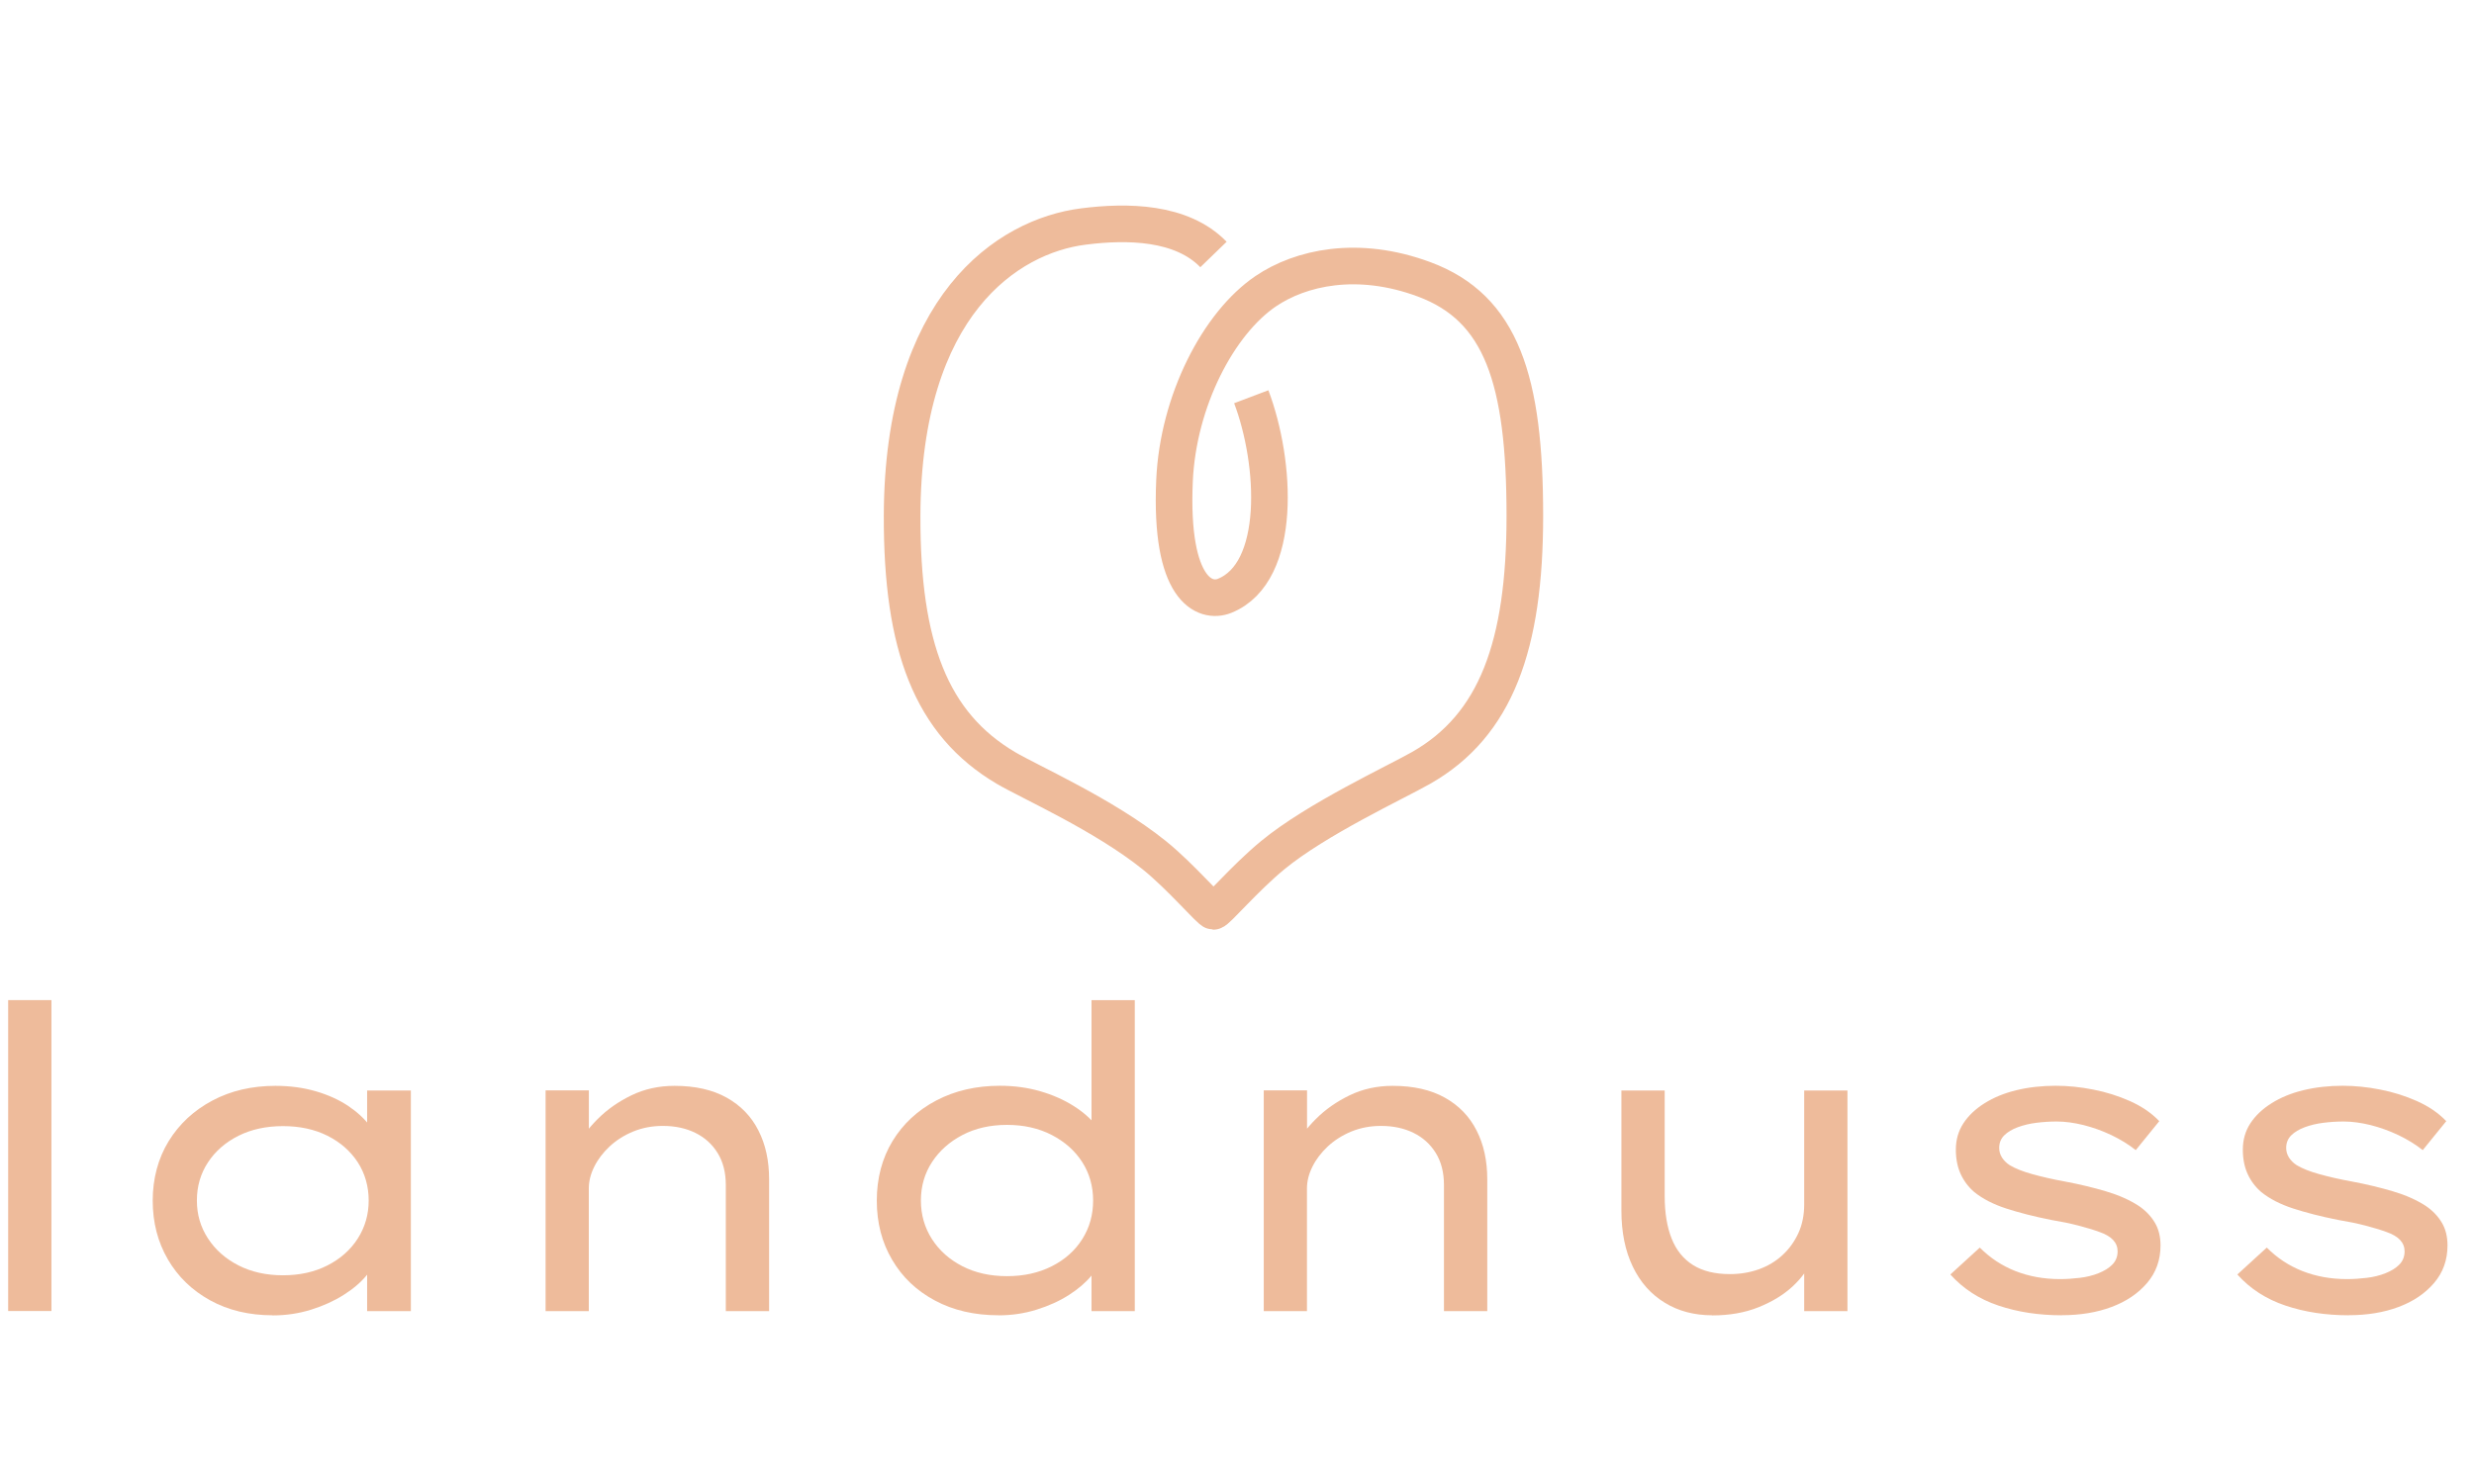<svg version="1.0" preserveAspectRatio="xMidYMid meet" height="300" viewBox="0 0 375 225" zoomAndPan="magnify" width="500" xmlns:xlink="http://www.w3.org/1999/xlink" xmlns="http://www.w3.org/2000/svg"><defs><clipPath id="6ab9d6a4b0"><path clip-rule="nonzero" d="M 23 164 L 63 164 L 63 199.645 L 23 199.645 Z M 23 164"></path></clipPath><clipPath id="ba10f02df4"><path clip-rule="nonzero" d="M 132 151 L 173 151 L 173 199.645 L 132 199.645 Z M 132 151"></path></clipPath><clipPath id="ef90f53d4f"><path clip-rule="nonzero" d="M 245 165 L 281 165 L 281 199.645 L 245 199.645 Z M 245 165"></path></clipPath><clipPath id="7e37abfda5"><path clip-rule="nonzero" d="M 295 164 L 328 164 L 328 199.645 L 295 199.645 Z M 295 164"></path></clipPath><clipPath id="69ba839e21"><path clip-rule="nonzero" d="M 339 164 L 371 164 L 371 199.645 L 339 199.645 Z M 339 164"></path></clipPath><clipPath id="b21dd97f36"><path clip-rule="nonzero" d="M 58 25.645 L 310 25.645 L 310 199.645 L 58 199.645 Z M 58 25.645"></path></clipPath></defs><path fill-rule="nonzero" fill-opacity="1" d="M 1.238 151.633 L 7.797 151.633 L 7.797 198.773 L 1.238 198.773 Z M 1.238 151.633" fill="#eebb9b"></path><g clip-path="url(#6ab9d6a4b0)"><path fill-rule="nonzero" fill-opacity="1" d="M 41.309 199.418 C 37.746 199.418 34.594 198.66 31.852 197.152 C 29.109 195.641 26.977 193.578 25.445 190.945 C 23.914 188.312 23.148 185.34 23.148 182.031 C 23.148 178.723 23.961 175.625 25.57 173.016 C 27.18 170.406 29.387 168.352 32.195 166.863 C 34.992 165.375 38.18 164.633 41.754 164.633 C 43.961 164.633 46.004 164.91 47.902 165.465 C 49.789 166.02 51.422 166.766 52.809 167.699 C 54.184 168.629 55.281 169.652 56.094 170.75 C 56.902 171.859 57.348 172.98 57.438 174.125 L 55.648 174.004 L 55.648 165.344 L 62.277 165.344 L 62.277 198.793 L 55.648 198.793 L 55.648 190 L 57.047 190.191 C 56.961 191.211 56.469 192.266 55.582 193.344 C 54.695 194.43 53.52 195.43 52.074 196.34 C 50.633 197.25 48.988 197.996 47.137 198.574 C 45.293 199.148 43.352 199.438 41.309 199.438 Z M 42.895 193.355 C 45.438 193.355 47.691 192.855 49.645 191.855 C 51.598 190.855 53.129 189.504 54.23 187.781 C 55.328 186.059 55.883 184.141 55.883 182.02 C 55.883 179.898 55.328 177.922 54.23 176.223 C 53.117 174.523 51.598 173.191 49.645 172.203 C 47.691 171.227 45.438 170.738 42.895 170.738 C 40.355 170.738 38.102 171.227 36.148 172.203 C 34.191 173.184 32.652 174.523 31.531 176.223 C 30.41 177.922 29.844 179.855 29.844 182.02 C 29.844 184.184 30.41 186.059 31.531 187.781 C 32.652 189.504 34.191 190.855 36.148 191.855 C 38.102 192.855 40.355 193.355 42.895 193.355 Z M 42.895 193.355" fill="#eebb9b"></path></g><path fill-rule="nonzero" fill-opacity="1" d="M 82.699 198.773 L 82.699 165.32 L 89.258 165.32 L 89.258 173.859 L 87.285 174.18 C 88.051 172.605 89.148 171.105 90.59 169.664 C 92.035 168.219 93.742 167.02 95.719 166.066 C 97.695 165.109 99.871 164.633 102.246 164.633 C 105.387 164.633 108.02 165.234 110.148 166.422 C 112.27 167.609 113.879 169.262 114.957 171.395 C 116.043 173.516 116.578 175.98 116.578 178.789 L 116.578 198.793 L 110.016 198.793 L 110.016 179.688 C 110.016 177.777 109.605 176.156 108.773 174.812 C 107.941 173.469 106.82 172.461 105.398 171.762 C 103.977 171.062 102.336 170.707 100.461 170.707 C 98.852 170.707 97.352 170.996 95.965 171.562 C 94.586 172.137 93.398 172.895 92.402 173.824 C 91.402 174.758 90.625 175.781 90.082 176.879 C 89.527 177.988 89.25 179.09 89.25 180.188 L 89.25 198.793 L 82.688 198.793 Z M 82.699 198.773" fill="#eebb9b"></path><g clip-path="url(#ba10f02df4)"><path fill-rule="nonzero" fill-opacity="1" d="M 151.363 199.418 C 147.711 199.418 144.492 198.672 141.719 197.184 C 138.93 195.695 136.766 193.645 135.223 191 C 133.668 188.371 132.902 185.371 132.902 182.02 C 132.902 178.668 133.703 175.613 135.289 173.004 C 136.879 170.395 139.086 168.34 141.918 166.852 C 144.738 165.367 147.957 164.621 151.562 164.621 C 153.727 164.621 155.77 164.898 157.68 165.453 C 159.59 166.008 161.273 166.754 162.742 167.688 C 164.207 168.617 165.336 169.617 166.148 170.684 C 166.957 171.75 167.359 172.805 167.359 173.871 L 165.449 174.004 L 165.449 151.645 L 172.008 151.645 L 172.008 198.785 L 165.449 198.785 L 165.449 189.992 L 166.727 190.312 C 166.727 191.336 166.305 192.367 165.449 193.398 C 164.594 194.441 163.461 195.418 162.043 196.328 C 160.621 197.242 158.988 197.984 157.137 198.562 C 155.293 199.141 153.359 199.426 151.375 199.426 Z M 152.641 193.488 C 155.18 193.488 157.445 192.988 159.422 191.988 C 161.398 190.988 162.941 189.625 164.039 187.883 C 165.148 186.137 165.691 184.184 165.691 182.02 C 165.691 179.855 165.137 177.91 164.039 176.191 C 162.93 174.469 161.398 173.105 159.422 172.082 C 157.445 171.062 155.18 170.551 152.641 170.551 C 150.098 170.551 147.844 171.062 145.891 172.082 C 143.938 173.105 142.395 174.469 141.273 176.191 C 140.152 177.91 139.586 179.855 139.586 182.02 C 139.586 184.184 140.152 186.137 141.273 187.883 C 142.395 189.625 143.938 190.988 145.891 191.988 C 147.844 192.988 150.098 193.488 152.641 193.488 Z M 152.641 193.488" fill="#eebb9b"></path></g><path fill-rule="nonzero" fill-opacity="1" d="M 191.555 198.773 L 191.555 165.32 L 198.117 165.32 L 198.117 173.859 L 196.141 174.18 C 196.906 172.605 198.004 171.105 199.449 169.664 C 200.891 168.219 202.602 167.02 204.574 166.066 C 206.551 165.109 208.727 164.633 211.102 164.633 C 214.242 164.633 216.875 165.234 219.004 166.422 C 221.125 167.609 222.734 169.262 223.812 171.395 C 224.898 173.516 225.434 175.98 225.434 178.789 L 225.434 198.793 L 218.871 198.793 L 218.871 179.688 C 218.871 177.777 218.461 176.156 217.629 174.812 C 216.797 173.469 215.676 172.461 214.254 171.762 C 212.832 171.062 211.191 170.707 209.316 170.707 C 207.695 170.707 206.207 170.996 204.82 171.562 C 203.445 172.137 202.254 172.895 201.258 173.824 C 200.258 174.758 199.48 175.781 198.938 176.879 C 198.383 177.988 198.105 179.09 198.105 180.188 L 198.105 198.793 L 191.543 198.793 Z M 191.555 198.773" fill="#eebb9b"></path><g clip-path="url(#ef90f53d4f)"><path fill-rule="nonzero" fill-opacity="1" d="M 259.52 199.418 C 256.801 199.418 254.402 198.785 252.328 197.508 C 250.238 196.23 248.629 194.41 247.488 192.035 C 246.344 189.656 245.766 186.828 245.766 183.562 L 245.766 165.344 L 252.328 165.344 L 252.328 181.332 C 252.328 183.875 252.684 186.039 253.383 187.793 C 254.082 189.559 255.168 190.891 256.633 191.812 C 258.098 192.723 259.953 193.176 262.207 193.176 C 263.781 193.176 265.234 192.934 266.602 192.445 C 267.957 191.957 269.152 191.246 270.164 190.312 C 271.188 189.379 271.984 188.27 272.586 186.973 C 273.184 185.672 273.473 184.219 273.473 182.609 L 273.473 165.344 L 280.031 165.344 L 280.031 198.793 L 273.473 198.793 L 273.473 191.789 L 274.617 191.023 C 274.059 192.422 273.094 193.766 271.719 195.043 C 270.344 196.32 268.621 197.363 266.559 198.195 C 264.492 199.027 262.148 199.438 259.52 199.438 Z M 259.52 199.418" fill="#eebb9b"></path></g><g clip-path="url(#7e37abfda5)"><path fill-rule="nonzero" fill-opacity="1" d="M 312.512 199.418 C 309.023 199.418 305.828 198.93 302.922 197.949 C 300.012 196.973 297.582 195.41 295.629 193.234 L 300.09 189.156 C 301.664 190.734 303.465 191.922 305.508 192.723 C 307.547 193.52 309.789 193.934 312.254 193.934 C 313.23 193.934 314.23 193.867 315.25 193.742 C 316.273 193.621 317.215 193.387 318.082 193.043 C 318.949 192.699 319.66 192.266 320.18 191.734 C 320.703 191.199 320.98 190.535 320.98 189.723 C 320.98 188.402 320.07 187.426 318.238 186.793 C 317.305 186.449 316.219 186.129 314.984 185.805 C 313.754 185.484 312.379 185.207 310.844 184.949 C 308.293 184.441 306.051 183.863 304.098 183.23 C 302.145 182.598 300.535 181.766 299.258 180.742 C 298.367 179.977 297.68 179.066 297.191 178 C 296.703 176.934 296.461 175.703 296.461 174.305 C 296.461 172.816 296.836 171.496 297.602 170.316 C 298.367 169.152 299.434 168.129 300.82 167.266 C 302.199 166.398 303.82 165.73 305.66 165.289 C 307.504 164.844 309.492 164.621 311.621 164.621 C 313.441 164.621 315.34 164.812 317.293 165.199 C 319.246 165.578 321.102 166.164 322.867 166.953 C 324.633 167.742 326.109 168.75 327.297 169.984 L 323.73 174.379 C 322.668 173.535 321.445 172.781 320.07 172.117 C 318.691 171.461 317.273 170.949 315.828 170.582 C 314.387 170.23 313.02 170.039 311.754 170.039 C 310.734 170.039 309.715 170.105 308.703 170.23 C 307.684 170.352 306.738 170.582 305.871 170.895 C 305.008 171.215 304.309 171.629 303.797 172.137 C 303.285 172.648 303.031 173.281 303.031 174.047 C 303.031 174.559 303.164 175.035 303.441 175.48 C 303.719 175.926 304.109 176.324 304.617 176.656 C 305.461 177.168 306.617 177.621 308.059 178.023 C 309.504 178.422 311.133 178.801 312.965 179.133 C 315.219 179.555 317.305 180.055 319.238 180.633 C 321.168 181.207 322.812 181.941 324.176 182.828 C 325.242 183.551 326.051 184.406 326.629 185.383 C 327.207 186.359 327.484 187.504 327.484 188.824 C 327.484 191.035 326.809 192.934 325.441 194.531 C 324.086 196.117 322.289 197.328 320.059 198.16 C 317.828 198.996 315.32 199.406 312.512 199.406 Z M 312.512 199.418" fill="#eebb9b"></path></g><g clip-path="url(#69ba839e21)"><path fill-rule="nonzero" fill-opacity="1" d="M 356.012 199.418 C 352.523 199.418 349.328 198.93 346.422 197.949 C 343.512 196.973 341.082 195.41 339.129 193.234 L 343.59 189.156 C 345.164 190.734 346.965 191.922 349.008 192.723 C 351.047 193.52 353.289 193.934 355.754 193.934 C 356.73 193.934 357.73 193.867 358.754 193.742 C 359.773 193.621 360.715 193.387 361.582 193.043 C 362.449 192.699 363.16 192.266 363.68 191.734 C 364.203 191.199 364.48 190.535 364.48 189.723 C 364.48 188.402 363.57 187.426 361.738 186.793 C 360.805 186.449 359.719 186.129 358.484 185.805 C 357.254 185.484 355.879 185.207 354.344 184.949 C 351.793 184.441 349.551 183.863 347.598 183.23 C 345.645 182.598 344.035 181.766 342.758 180.742 C 341.871 179.977 341.18 179.066 340.691 178 C 340.203 176.934 339.961 175.703 339.961 174.305 C 339.961 172.816 340.336 171.496 341.102 170.316 C 341.871 169.152 342.934 168.129 344.324 167.266 C 345.699 166.398 347.32 165.73 349.16 165.289 C 351.004 164.844 352.992 164.621 355.121 164.621 C 356.941 164.621 358.84 164.812 360.793 165.199 C 362.746 165.578 364.602 166.164 366.367 166.953 C 368.133 167.742 369.609 168.75 370.797 169.984 L 367.23 174.379 C 366.168 173.535 364.945 172.781 363.57 172.117 C 362.191 171.461 360.773 170.949 359.328 170.582 C 357.887 170.23 356.52 170.039 355.254 170.039 C 354.234 170.039 353.215 170.105 352.203 170.23 C 351.184 170.352 350.238 170.582 349.371 170.895 C 348.508 171.215 347.809 171.629 347.297 172.137 C 346.785 172.648 346.531 173.281 346.531 174.047 C 346.531 174.559 346.664 175.035 346.941 175.48 C 347.219 175.926 347.609 176.324 348.117 176.656 C 348.961 177.168 350.117 177.621 351.559 178.023 C 353.004 178.422 354.633 178.801 356.465 179.133 C 358.719 179.555 360.805 180.055 362.738 180.633 C 364.668 181.207 366.312 181.941 367.676 182.828 C 368.742 183.551 369.551 184.406 370.129 185.383 C 370.707 186.359 370.984 187.504 370.984 188.824 C 370.984 191.035 370.309 192.934 368.941 194.531 C 367.586 196.117 365.789 197.328 363.559 198.16 C 361.328 198.996 358.82 199.406 356.012 199.406 Z M 356.012 199.418" fill="#eebb9b"></path></g><g clip-path="url(#b21dd97f36)"><path stroke-miterlimit="10" stroke-opacity="1" stroke-width="5" stroke="#eebb9b" d="M 283.48 357.581 C 279.141 353.099 271.712 352.99 265.701 353.76 C 255.39 355.069 241.031 364.499 240.961 393.29 C 240.919 411.079 244.909 421.669 255.129 427.71 C 258.36 429.621 268.492 434.089 275.379 439.62 C 279.091 442.611 283.019 447.301 283.48 447.301 C 283.941 447.301 287.661 442.85 291.581 439.62 C 297.571 434.691 308.251 429.741 311.83 427.71 C 322.061 421.891 325.999 410.97 325.999 393.29 C 325.999 374.72 322.821 364.889 312.232 360.97 C 303.142 357.599 295.361 359.379 290.61 362.599 C 284.17 366.968 278.641 377.569 278.159 388.48 C 277.501 403.44 282.311 405.291 285.011 404.2 C 292.911 400.999 292.031 385.971 288.639 377.01" stroke-linejoin="miter" fill="none" transform="matrix(1.11, 0, 0, 1.11, -130.728, -358.329)" stroke-linecap="butt"></path></g></svg>